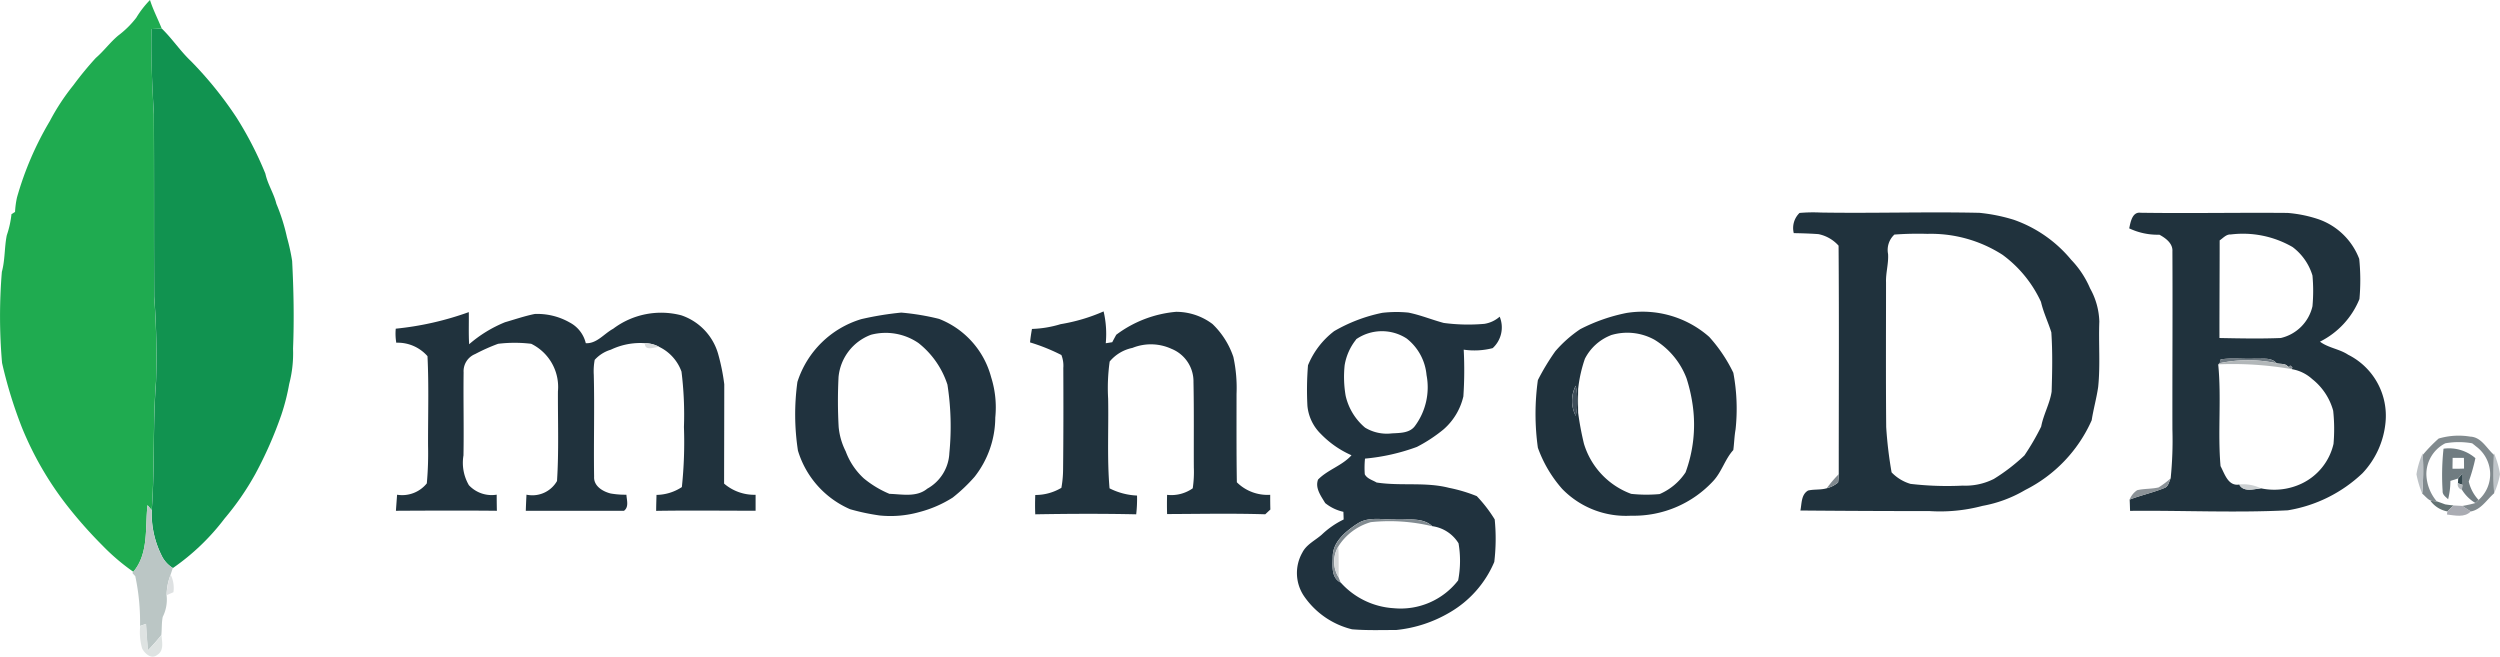 <?xml version="1.0" encoding="UTF-8"?>
<svg xmlns="http://www.w3.org/2000/svg" width="130.056" height="34.159" viewBox="0 0 130.056 34.159">
  <g transform="translate(-61.778 -42.82)">
    <g transform="translate(61.778 42.82)">
      <path d="M68.868,43.741a5.065,5.065,0,0,1,.713-.921c.16.51.411.985.608,1.481l-.523.03c-.041,1.476.031,2.952.113,4.425.018,3.167,0,6.336.018,9.5a40.673,40.673,0,0,1,.094,4.437c-.173,2.218-.058,4.446-.223,6.664-.072-.088-.144-.174-.217-.26-.129,1.161.075,2.51-.735,3.471A11.053,11.053,0,0,1,67.11,71.2a23.126,23.126,0,0,1-1.858-2.1,17.032,17.032,0,0,1-2.33-4.031A23.2,23.2,0,0,1,61.885,61.7a28.036,28.036,0,0,1-.01-4.739c.17-.623.129-1.275.256-1.9a5.024,5.024,0,0,0,.244-1.1l.186-.115a4.509,4.509,0,0,1,.1-.751,16.593,16.593,0,0,1,1.71-3.978,11.457,11.457,0,0,1,1.221-1.859,17.392,17.392,0,0,1,1.17-1.424c.42-.361.746-.816,1.173-1.17A4.86,4.86,0,0,0,68.868,43.741Z" transform="translate(-61.778 -42.82)" fill="#1fab50"></path>
    </g>
    <g transform="translate(69.648 44.301)">
      <path d="M125.621,54.86l.523-.03c.55.531.968,1.177,1.524,1.7a19.558,19.558,0,0,1,2.364,2.926,18.527,18.527,0,0,1,1.508,2.93c.116.547.438,1.022.571,1.565a9.986,9.986,0,0,1,.55,1.742,10.55,10.55,0,0,1,.27,1.232c.079,1.52.108,3.044.047,4.566a6.314,6.314,0,0,1-.2,1.832,11.094,11.094,0,0,1-.409,1.608A20.734,20.734,0,0,1,131.019,78a14.212,14.212,0,0,1-1.6,2.32,11.746,11.746,0,0,1-2.69,2.579,1.538,1.538,0,0,1-.6-.677,4.874,4.874,0,0,1-.5-2.333c.165-2.218.051-4.446.223-6.664a40.671,40.671,0,0,0-.094-4.437c-.017-3.166,0-6.335-.018-9.5C125.652,57.811,125.58,56.335,125.621,54.86Z" transform="translate(-125.603 -54.83)" fill="#119350"></path>
    </g>
    <g transform="translate(82.357 53.869)">
      <path d="M818.394,133.514a1.091,1.091,0,0,1,.3-1.05,8.147,8.147,0,0,1,1.1-.021c2.753.046,5.508-.048,8.26.015a8.976,8.976,0,0,1,1.785.361,6.777,6.777,0,0,1,2.985,2.079,4.926,4.926,0,0,1,.984,1.488,3.743,3.743,0,0,1,.482,1.729c-.044,1.132.057,2.269-.06,3.4-.084.583-.247,1.153-.338,1.735a7.417,7.417,0,0,1-3.458,3.626,6.7,6.7,0,0,1-2.222.827,8.559,8.559,0,0,1-2.746.271q-3.364,0-6.727-.03c.075-.364.035-.827.4-1.039.317-.075.653-.023.969-.118a1.5,1.5,0,0,0,.591-.3,3.639,3.639,0,0,0,.035-.434c0-3.963.021-7.924-.009-11.887a1.914,1.914,0,0,0-1.046-.6c-.429-.032-.859-.044-1.288-.052M823.3,134.6c.032.5-.125.985-.106,1.483,0,2.508-.014,5.016.009,7.522a21.244,21.244,0,0,0,.28,2.354,2.234,2.234,0,0,0,.986.6,16.532,16.532,0,0,0,2.717.09,3.277,3.277,0,0,0,1.619-.349,9.715,9.715,0,0,0,1.588-1.221,12.734,12.734,0,0,0,.872-1.5c.115-.624.449-1.19.544-1.821.032-1.027.053-2.059-.016-3.085-.168-.533-.414-1.038-.538-1.582a6.3,6.3,0,0,0-2-2.449,6.884,6.884,0,0,0-3.908-1.09,16.61,16.61,0,0,0-1.718.037A1.089,1.089,0,0,0,823.3,134.6Z" transform="translate(-745.657 -132.435)" fill="#20323d"></path>
      <path d="M960.15,133.38c.069-.319.154-.878.593-.82,2.55.038,5.1-.014,7.649.009a6.745,6.745,0,0,1,1.578.319,3.5,3.5,0,0,1,2.148,2.074,11.031,11.031,0,0,1,.011,2.087,4.277,4.277,0,0,1-2.054,2.217c.441.328,1.009.377,1.464.679a3.548,3.548,0,0,1,1.946,3.526,4.46,4.46,0,0,1-1.2,2.641,7.371,7.371,0,0,1-3.884,1.928c-2.733.137-5.471,0-8.205.028-.006-.2-.012-.392-.021-.588.589-.227,1.211-.36,1.8-.6.217-.073.248-.328.334-.509a19.687,19.687,0,0,0,.09-2.546c-.006-3.085.016-6.17,0-9.255.03-.414-.353-.693-.676-.868a3.448,3.448,0,0,1-1.566-.328m4.7.612c0,1.7-.012,3.393-.011,5.09,1.063.021,2.128.043,3.191,0a2.2,2.2,0,0,0,1.648-1.651,8.823,8.823,0,0,0,0-1.6,2.9,2.9,0,0,0-1.034-1.481,5.162,5.162,0,0,0-3.211-.655c-.24-.016-.4.186-.58.306m.052,6.2-.049.2-.081.057c.174,1.753-.033,3.534.121,5.288.216.4.393,1.06.979.958.213.417.764.237,1.132.2a3.327,3.327,0,0,0,2.116-.253,3.037,3.037,0,0,0,1.65-2.061,8.947,8.947,0,0,0-.017-1.725,3.168,3.168,0,0,0-1.095-1.65,2.092,2.092,0,0,0-1.059-.513l.033-.089-.1-.095-.12.07c-.118-.2-.4-.139-.6-.192-.285-.33-.755-.213-1.141-.238C966.078,140.181,965.483,140.1,964.9,140.19Z" transform="translate(-869.964 -132.541)" fill="#20323d"></path>
      <path d="M228.694,175.26a15.813,15.813,0,0,0,3.8-.862c.01.556-.016,1.115.018,1.671a6.693,6.693,0,0,1,1.864-1.144c.514-.148,1.022-.324,1.547-.43a3.388,3.388,0,0,1,1.824.445,1.642,1.642,0,0,1,.833,1.076c.576.028.953-.5,1.423-.751a4.144,4.144,0,0,1,3.548-.7,2.986,2.986,0,0,1,1.915,2.011,10.638,10.638,0,0,1,.318,1.574c0,1.722-.007,3.446-.009,5.169a2.41,2.41,0,0,0,1.639.582c0,.276,0,.552,0,.83-1.725,0-3.449-.022-5.173.006,0-.276.011-.554.018-.83a2.458,2.458,0,0,0,1.319-.407,22.189,22.189,0,0,0,.108-3.123,18.147,18.147,0,0,0-.127-2.883,2.287,2.287,0,0,0-1.16-1.288,1.6,1.6,0,0,0-.745-.192,3.541,3.541,0,0,0-1.773.34,1.826,1.826,0,0,0-.838.529,3.272,3.272,0,0,0-.047.777c.044,1.767-.011,3.535.017,5.3-.028.487.451.772.864.874a4.415,4.415,0,0,0,.817.063c.014.279.142.636-.126.836q-2.554,0-5.109,0c.009-.28.021-.559.036-.838a1.476,1.476,0,0,0,1.588-.71c.1-1.55.041-3.107.048-4.661a2.5,2.5,0,0,0-1.39-2.478,7.188,7.188,0,0,0-1.722,0,9.671,9.671,0,0,0-1.195.534.964.964,0,0,0-.6.954c-.018,1.439.019,2.879-.007,4.319a2.315,2.315,0,0,0,.282,1.549,1.618,1.618,0,0,0,1.446.493q0,.418.01.838c-1.751-.018-3.5-.01-5.252,0,.018-.279.041-.556.06-.835a1.649,1.649,0,0,0,1.547-.591,17.325,17.325,0,0,0,.065-1.944c-.007-1.557.047-3.119-.03-4.673a2.061,2.061,0,0,0-1.623-.7A2.808,2.808,0,0,1,228.694,175.26Z" transform="translate(-228.685 -169.21)" fill="#20323d"></path>
      <path d="M498,174.873a9.318,9.318,0,0,0,2.234-.663,5.136,5.136,0,0,1,.112,1.656l.338-.053c.067-.131.138-.259.208-.388A6.065,6.065,0,0,1,504,174.232a3.137,3.137,0,0,1,1.9.635,4.265,4.265,0,0,1,1.085,1.713,7.6,7.6,0,0,1,.165,1.92c0,1.533-.009,3.066.016,4.6a2.266,2.266,0,0,0,1.735.651c0,.255,0,.51.009.766q-.135.124-.266.248c-1.7-.053-3.4-.019-5.107-.012-.01-.334-.01-.669,0-1a1.931,1.931,0,0,0,1.334-.34,5.809,5.809,0,0,0,.057-1.086c-.007-1.48.012-2.96-.018-4.441a1.827,1.827,0,0,0-1.145-1.729,2.566,2.566,0,0,0-2.031-.048,2.081,2.081,0,0,0-1.184.708,9.84,9.84,0,0,0-.08,1.936c.03,1.552-.059,3.112.073,4.661a3.492,3.492,0,0,0,1.43.376,6.984,6.984,0,0,1-.043.976c-1.75-.038-3.5-.03-5.251,0-.015-.335-.012-.671,0-1.006a2.636,2.636,0,0,0,1.359-.372,5.629,5.629,0,0,0,.088-.932c.02-1.768.02-3.537.012-5.305a1.512,1.512,0,0,0-.1-.672,9.851,9.851,0,0,0-1.631-.657c.023-.235.059-.47.1-.7A5.7,5.7,0,0,0,498,174.873Z" transform="translate(-463.401 -169.059)" fill="#20323d"></path>
      <path d="M711.991,175.314a9.133,9.133,0,0,1,2.391-.836,5.247,5.247,0,0,1,4.306,1.243,7.85,7.85,0,0,1,1.255,1.868,10.162,10.162,0,0,1,.117,2.943c-.064.356-.071.719-.118,1.076-.433.477-.6,1.132-1.039,1.605a5.628,5.628,0,0,1-4.276,1.811,4.62,4.62,0,0,1-3.593-1.4,6.586,6.586,0,0,1-1.259-2.135,12.692,12.692,0,0,1,0-3.519,12.059,12.059,0,0,1,.906-1.5,6.46,6.46,0,0,1,1.312-1.159m1.572.328a2.561,2.561,0,0,0-1.345,1.223,7.11,7.11,0,0,0-.35,1.567c-.007.414-.006.83,0,1.245a15.906,15.906,0,0,0,.3,1.6,4.014,4.014,0,0,0,2.46,2.614,7.5,7.5,0,0,0,1.478.011,3.07,3.07,0,0,0,1.351-1.131,7.178,7.178,0,0,0,.388-3.355,8.4,8.4,0,0,0-.341-1.544,4.016,4.016,0,0,0-1.656-1.994,2.924,2.924,0,0,0-2.291-.238m-1.815,4.193a3.913,3.913,0,0,0,0-1.57A1.7,1.7,0,0,0,711.748,179.836Z" transform="translate(-650.35 -169.245)" fill="#20323d"></path>
    </g>
    <g transform="translate(103.14 59.051)">
      <path d="M400.7,175.056a16.211,16.211,0,0,1,2.069-.338,12.539,12.539,0,0,1,1.967.327,4.492,4.492,0,0,1,2.71,3.032,5.221,5.221,0,0,1,.216,2.1,5.025,5.025,0,0,1-1.075,3.081,8.533,8.533,0,0,1-1.14,1.083,6.105,6.105,0,0,1-1.726.751,5.565,5.565,0,0,1-2.069.181,11.23,11.23,0,0,1-1.544-.327,4.85,4.85,0,0,1-2.712-3.047,12.393,12.393,0,0,1-.028-3.573,5,5,0,0,1,3.334-3.271m.5.814a2.606,2.606,0,0,0-1.694,2.2,24.461,24.461,0,0,0,.006,2.6,3.536,3.536,0,0,0,.367,1.268,3.587,3.587,0,0,0,.946,1.41,5.3,5.3,0,0,0,1.329.8c.657.02,1.412.19,1.964-.266a2.234,2.234,0,0,0,1.153-1.858,14.133,14.133,0,0,0-.1-3.557,4.536,4.536,0,0,0-1.505-2.163A3.015,3.015,0,0,0,401.2,175.87Z" transform="translate(-397.247 -174.687)" fill="#20323e"></path>
      <path d="M610.889,175.472a8.274,8.274,0,0,1,2.524-.965,6.357,6.357,0,0,1,1.361-.012c.626.126,1.219.372,1.835.538a9.679,9.679,0,0,0,2.112.048,1.578,1.578,0,0,0,.8-.374,1.464,1.464,0,0,1-.364,1.637,3.822,3.822,0,0,1-1.507.079,20.514,20.514,0,0,1-.018,2.431,3.244,3.244,0,0,1-1.027,1.713,7.8,7.8,0,0,1-1.39.915,10.527,10.527,0,0,1-2.7.609,4.711,4.711,0,0,0-.012.814c.122.236.4.3.614.429,1.244.194,2.544-.038,3.765.277a8,8,0,0,1,1.447.432,7.171,7.171,0,0,1,.933,1.211,10.132,10.132,0,0,1-.022,2.212,5.521,5.521,0,0,1-2.325,2.632,6.811,6.811,0,0,1-2.774.909c-.767,0-1.535.028-2.3-.036a4.251,4.251,0,0,1-2.507-1.738,2.146,2.146,0,0,1-.08-2.251c.212-.424.666-.633,1.009-.933a4.443,4.443,0,0,1,1.14-.79c0-.133-.009-.266-.011-.4a2.289,2.289,0,0,1-.948-.455c-.217-.365-.536-.777-.372-1.222.506-.518,1.252-.721,1.741-1.265a5.049,5.049,0,0,1-1.594-1.108,2.353,2.353,0,0,1-.7-1.464,15.832,15.832,0,0,1,.03-2.108,4.253,4.253,0,0,1,1.344-1.764m1.163.418a2.892,2.892,0,0,0-.6,1.34,5.779,5.779,0,0,0,.052,1.591,3.045,3.045,0,0,0,1.01,1.657,2.182,2.182,0,0,0,1.388.3c.419-.025.921-.007,1.2-.376a3.382,3.382,0,0,0,.61-2.659,2.719,2.719,0,0,0-1.033-1.9,2.359,2.359,0,0,0-2.634.041m.011,9.626c-.581.393-1.242.936-1.223,1.705-.01.476-.089,1.07.415,1.323a4.031,4.031,0,0,0,2.763,1.335,3.785,3.785,0,0,0,3.345-1.447,5.37,5.37,0,0,0,.021-1.93,1.912,1.912,0,0,0-1.365-.891c-.546-.5-1.324-.3-1.991-.349C613.372,185.264,612.629,185.092,612.063,185.515Z" transform="translate(-582.866 -174.464)" fill="#20323e"></path>
    </g>
    <g transform="translate(188.215 68.874)">
      <path d="M1087.37,254.142l.221.018c.141.049.28.1.424.154.143.023.29.042.439.057-.111.1-.221.2-.323.311a1.416,1.416,0,0,1-.88-.552Z" transform="translate(-1087.25 -254.13)" fill="#637273"></path>
    </g>
    <g transform="translate(95.324 60.672)">
      <path d="M333.85,187.61a1.6,1.6,0,0,1,.745.192C334.337,187.817,333.845,188.046,333.85,187.61Z" transform="translate(-333.85 -187.61)" fill="#dadcdd"></path>
    </g>
    <g transform="translate(177.244 61.474)">
      <path d="M998.319,194.161c.583-.089,1.179-.009,1.767-.041.386.025.856-.092,1.14.238a7.131,7.131,0,0,0-2.957,0Z" transform="translate(-998.27 -194.117)" fill="#6e7981"></path>
    </g>
    <g transform="translate(177.162 61.541)">
      <path d="M997.691,194.838a7.131,7.131,0,0,1,2.957,0c.2.053.481-.01.6.192l.189.113a17.881,17.881,0,0,0-3.826-.247Z" transform="translate(-997.61 -194.662)" fill="#b2b7b9"></path>
    </g>
    <g transform="translate(180.8 61.837)">
      <path d="M1027.11,197.13l.12-.07.1.095-.033.089Z" transform="translate(-1027.11 -197.06)" fill="#7b848a"></path>
    </g>
    <g transform="translate(143.565 62.89)">
      <path d="M725.308,207.17a1.7,1.7,0,0,1,0-1.57A3.913,3.913,0,0,1,725.308,207.17Z" transform="translate(-725.117 -205.6)" fill="#3f4e5a"></path>
    </g>
    <g transform="translate(187.792 65.486)">
      <path d="M1084.671,226.8a3.663,3.663,0,0,1,1.643-.1c.576.022.847.607,1.232.947-.016.666-.026,1.333.011,2-.385.335-.678.85-1.214.947-.152-.092-.3-.19-.444-.287a6.349,6.349,0,0,0,.684-.152c.041-.039.123-.12.164-.16a1.785,1.785,0,0,0,.6-1.451,1.806,1.806,0,0,0-.735-1.338l-.069-.058-.128-.1a3.961,3.961,0,0,0-1.4,0,1.8,1.8,0,0,0-.983,1.626,2.257,2.257,0,0,0,.547,1.4l-.221-.018c-.233-.038-.371-.255-.543-.391a14.6,14.6,0,0,0,.03-2.013A7.892,7.892,0,0,1,1084.671,226.8Z" transform="translate(-1083.82 -226.652)" fill="#818a8e"></path>
    </g>
    <g transform="translate(188.829 66.15)">
      <path d="M1092.31,232.052a2.1,2.1,0,0,1,1.653.492,9.3,9.3,0,0,1-.346,1.216,2.094,2.094,0,0,0,.51.957l-.164.16a2.028,2.028,0,0,1-.7-.69c0-.064.017-.191.023-.255,0-.2,0-.4,0-.594-.075.088-.15.175-.223.263l-.4.126a4.008,4.008,0,0,1-.119.954c-.125-.122-.3-.232-.286-.428a12.851,12.851,0,0,1,.047-2.2m.473.477c0,.189-.006.377-.006.566.2,0,.4,0,.6-.01,0-.186,0-.371-.006-.556Z" transform="translate(-1092.238 -232.04)" fill="#707c81"></path>
    </g>
    <g transform="translate(187.494 66.394)">
      <path d="M1081.734,234.02l0,.088a14.642,14.642,0,0,1-.03,2.013,5.075,5.075,0,0,1-.3-1A4.137,4.137,0,0,1,1081.734,234.02Z" transform="translate(-1081.41 -234.02)" fill="#bcc1c5"></path>
    </g>
    <g transform="translate(191.503 66.392)">
      <path d="M1113.938,234.089V234a4.26,4.26,0,0,1,.316,1.1,4.171,4.171,0,0,1-.306.988C1113.912,235.422,1113.922,234.755,1113.938,234.089Z" transform="translate(-1113.924 -234)" fill="#c0c5c9"></path>
    </g>
    <g transform="translate(156.812 67.483)">
      <path d="M832.56,243.586a6.466,6.466,0,0,1,.625-.736,3.639,3.639,0,0,1-.035.434A1.5,1.5,0,0,1,832.56,243.586Z" transform="translate(-832.56 -242.85)" fill="#80898f"></path>
    </g>
    <g transform="translate(189.64 67.447)">
      <path d="M1098.83,242.823c.073-.088.148-.175.223-.263,0,.2,0,.4,0,.594l-.238-.08Z" transform="translate(-1098.81 -242.56)" fill="#35494f"></path>
    </g>
    <g transform="translate(172.568 67.705)">
      <path d="M961.857,245.121a4.523,4.523,0,0,0,.624-.471c-.086.181-.117.436-.334.509-.586.236-1.207.369-1.8.6a1.026,1.026,0,0,1,.395-.493C961.109,245.178,961.49,245.209,961.857,245.121Z" transform="translate(-960.35 -244.65)" fill="#8c9398"></path>
    </g>
    <g transform="translate(178.262 68.008)">
      <path d="M1006.53,247.121a2.174,2.174,0,0,1,1.132.2C1007.294,247.357,1006.743,247.538,1006.53,247.121Z" transform="translate(-1006.53 -247.108)" fill="#ccd0d2"></path>
    </g>
    <g transform="translate(189.635 67.961)">
      <path d="M1098.773,246.73l.238.08c-.006.064-.019.191-.023.255A.278.278,0,0,1,1098.773,246.73Z" transform="translate(-1098.768 -246.73)" fill="#b5babe"></path>
    </g>
    <g transform="translate(68.672 69.099)">
      <path d="M118.469,255.96c.073.086.145.173.217.26a4.874,4.874,0,0,0,.5,2.333,1.538,1.538,0,0,0,.6.677c-.038.116-.078.233-.116.35a3,3,0,0,0-.208,1.064,1.982,1.982,0,0,1-.2,1.127c-.064.311-.039.631-.073.947a9.879,9.879,0,0,1-.7.793c-.041-.457-.073-.915-.1-1.374l-.308.107a11.356,11.356,0,0,0-.247-2.586l-.153-.17.044-.058C118.544,258.47,118.34,257.121,118.469,255.96Z" transform="translate(-117.69 -255.96)" fill="#bbc6c5"></path>
    </g>
    <g transform="translate(189.075 69.115)">
      <path d="M1094.573,256.09c.149.011.3.02.453.023.146.1.292.195.444.287-.323.339-.83.206-1.239.162l.02-.162C1094.352,256.293,1094.462,256.191,1094.573,256.09Z" transform="translate(-1094.23 -256.09)" fill="#aaacb3"></path>
    </g>
    <g transform="translate(131.104 69.817)">
      <path d="M625.28,262.064c.566-.423,1.309-.252,1.965-.254.667.047,1.445-.149,1.991.349a9.512,9.512,0,0,0-3.2-.215,2.958,2.958,0,0,0-1.7,1.277,1.547,1.547,0,0,0,.02,1.592c.027.07.084.208.111.279-.5-.253-.425-.847-.415-1.323C624.039,263,624.7,262.458,625.28,262.064Z" transform="translate(-624.047 -261.778)" fill="#818b91"></path>
    </g>
    <g transform="translate(131.185 71.261)">
      <path d="M624.939,275.082a1.547,1.547,0,0,1-.02-1.592C624.95,274.02,624.938,274.552,624.939,275.082Z" transform="translate(-624.706 -273.49)" fill="#d6d8d9"></path>
    </g>
    <g transform="translate(70.449 72.719)">
      <path d="M132.307,285.32a1.559,1.559,0,0,1,.142.91c-.117.051-.233.1-.35.154A3,3,0,0,1,132.307,285.32Z" transform="translate(-132.098 -285.32)" fill="#dee1e2"></path>
    </g>
    <g transform="translate(69.063 75.276)">
      <path d="M120.867,306.167l.308-.107c.027.459.059.916.1,1.374a9.878,9.878,0,0,0,.7-.793c.025.35.144.81-.221,1.031-.3.252-.651-.065-.788-.335A3.1,3.1,0,0,1,120.867,306.167Z" transform="translate(-120.858 -306.06)" fill="#dee3e2"></path>
    </g>
  </g>
</svg>
